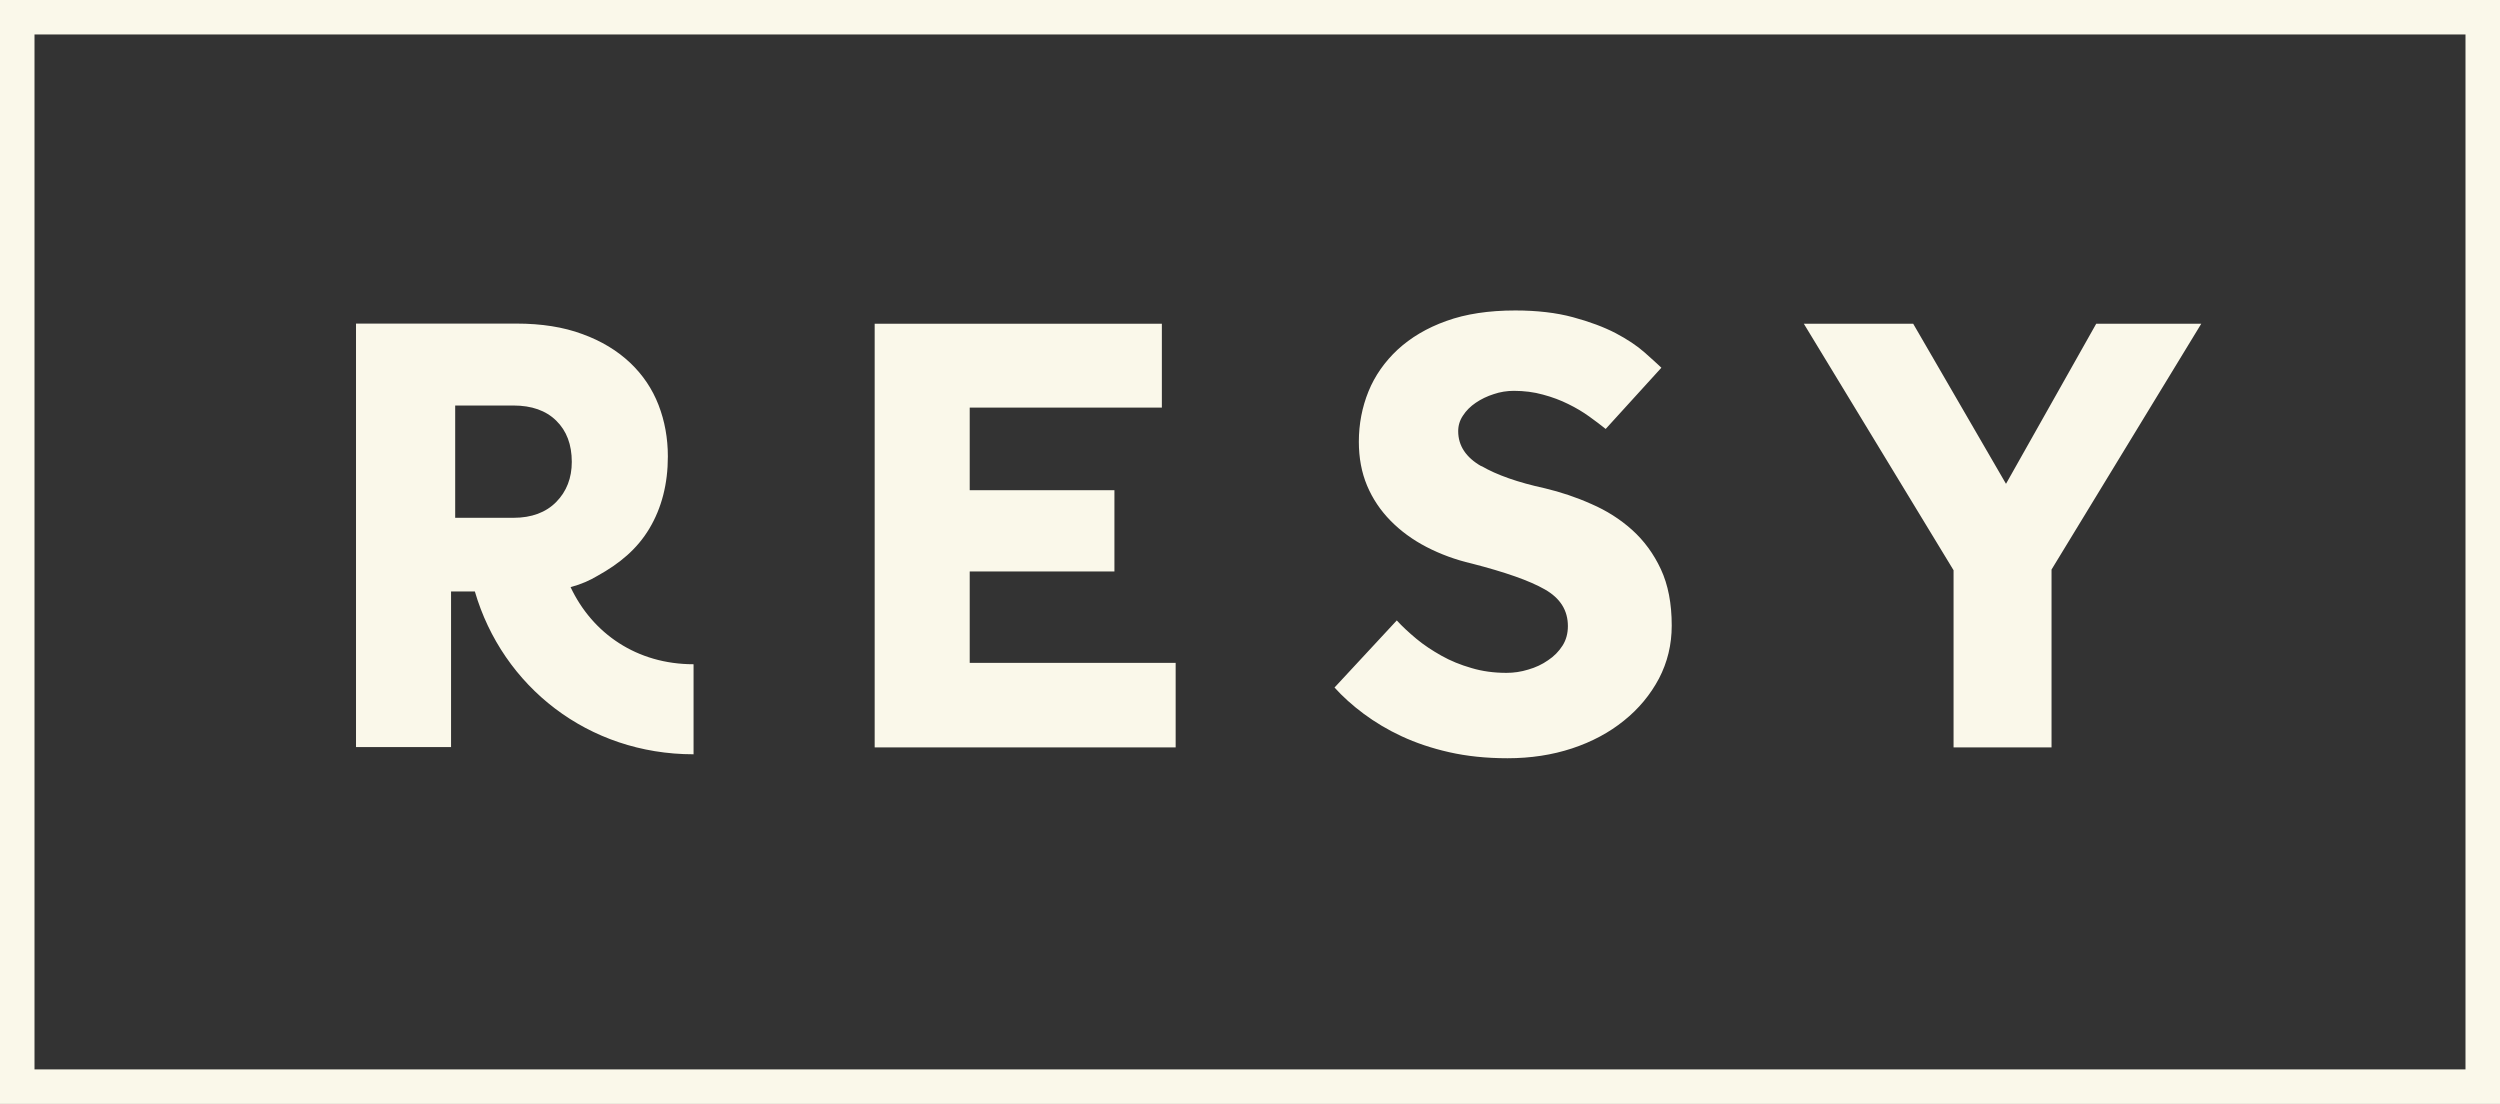 <?xml version="1.0" encoding="UTF-8"?><svg id="Layer_2" xmlns="http://www.w3.org/2000/svg" viewBox="0 0 144.94 64"><rect x="0" y="0" width="144.94" height="64" fill="#333333" stroke="none"/><defs><style>.cls-1{fill:#faf8ea;}</style></defs><g id="svg1008"><g id="layer1"><path id="path979" class="cls-1" d="M40.2,43.73c-6.1,0-11.06-3.92-12.67-9.44h-1.38v9.02h-5.51v-24.55h9.3c1.45,0,2.73.2,3.83.61,1.1.4,2.02.96,2.76,1.66.74.7,1.29,1.52,1.65,2.45.36.93.54,1.93.54,2.98,0,1.6-.36,2.99-1.07,4.18-.71,1.19-1.72,2.03-3.02,2.75-.42.25-.89.47-1.55.65,1.27,2.69,3.84,4.47,7.13,4.47v5.23ZM68.17,43.33h-17.46v-24.56h16.65v4.86h-11.14v4.79h8.39v4.71h-8.39v5.3h11.94v4.9ZM85.89,27.02c.89.52,2.12.95,3.68,1.29.92.22,1.82.52,2.69.91.88.38,1.67.88,2.36,1.5.69.62,1.25,1.38,1.67,2.28.42.9.63,1.99.63,3.27,0,1.11-.25,2.13-.74,3.07-.5.94-1.17,1.75-2.03,2.44-.85.69-1.86,1.23-3.01,1.61-1.15.38-2.4.57-3.74.57-1.24,0-2.37-.12-3.38-.35-1.02-.23-1.93-.54-2.75-.92-.82-.38-1.55-.82-2.21-1.31-.66-.49-1.22-1-1.69-1.52l3.61-3.89c.32.35.7.7,1.13,1.06.43.36.92.68,1.45.98.53.3,1.12.54,1.75.72.63.19,1.31.28,2.03.28.42,0,.84-.06,1.26-.19.42-.12.81-.3,1.15-.54.35-.23.63-.52.84-.85.21-.33.31-.71.31-1.13,0-.91-.44-1.62-1.34-2.13-.89-.51-2.3-1-4.24-1.5-.94-.22-1.81-.54-2.62-.96-.81-.42-1.5-.93-2.08-1.52-.58-.59-1.04-1.27-1.36-2.03-.32-.76-.48-1.61-.48-2.55,0-1.03.19-2.01.56-2.92.37-.91.94-1.72,1.69-2.42.76-.7,1.7-1.26,2.82-1.66,1.13-.41,2.46-.61,4-.61,1.26,0,2.38.13,3.34.39.97.26,1.79.57,2.47.92.68.36,1.24.73,1.67,1.11.43.38.76.68.99.9l-3.23,3.55c-.27-.22-.59-.46-.95-.72-.36-.26-.76-.5-1.21-.72-.44-.22-.94-.41-1.47-.55-.53-.15-1.1-.22-1.69-.22-.4,0-.79.06-1.17.19-.38.12-.73.29-1.04.5-.31.21-.56.46-.74.74-.19.28-.28.58-.28.91,0,.84.45,1.52,1.34,2.03h0ZM127.62,18.77l-8.68,14.25v10.31h-5.68v-10.27l-8.68-14.29h6.34l5.38,9.28,5.23-9.28h6.09ZM32.25,29.1c.6-.61.9-1.39.9-2.32,0-1.01-.3-1.8-.9-2.39-.6-.59-1.43-.88-2.48-.88h-3.38v6.51h3.38c1.05,0,1.88-.31,2.48-.92Z"/></g><path class="cls-1" d="M142.94,2v60H2V2h140.94M144.94,0H0v64h144.94V0h0Z"/></g></svg>